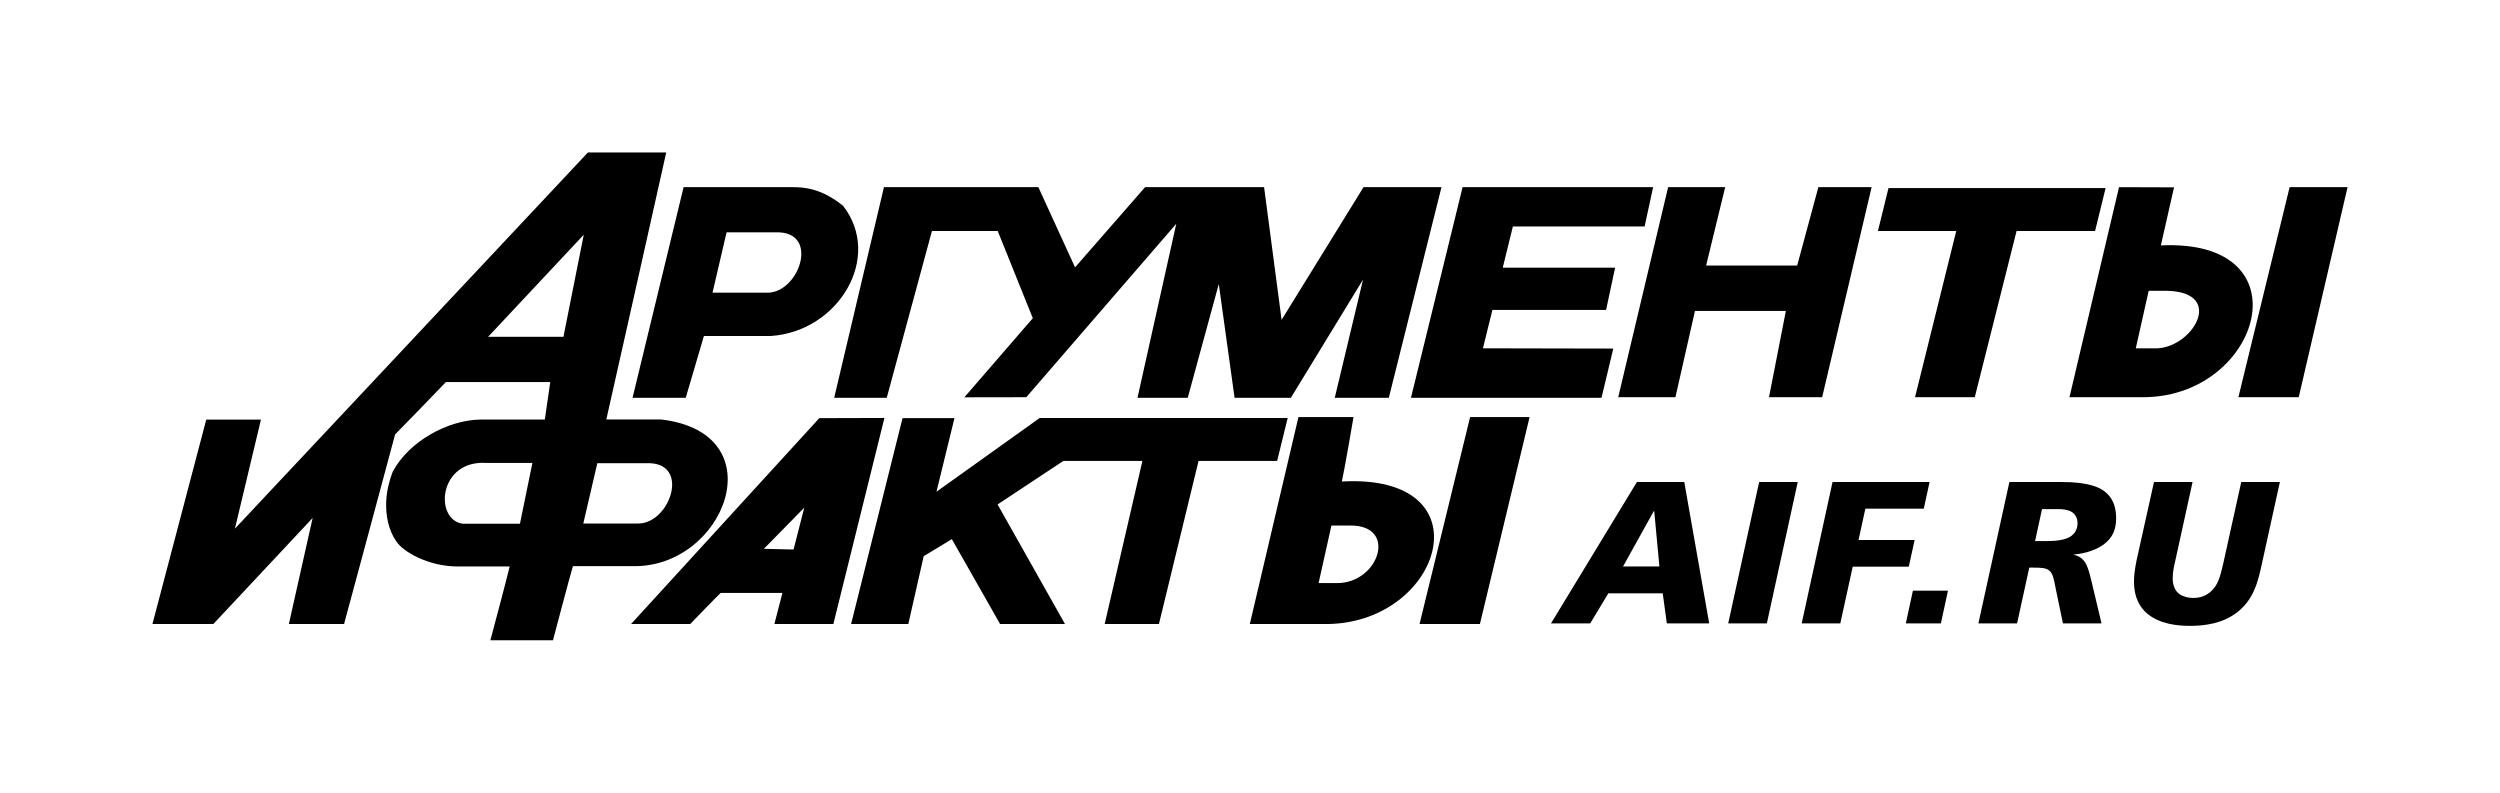 <?xml version="1.0" encoding="UTF-8"?> <svg xmlns="http://www.w3.org/2000/svg" width="164" height="52" viewBox="0 0 164 52" fill="none"> <path fill-rule="evenodd" clip-rule="evenodd" d="M68.207 27.418L61.433 32.257L62.612 27.43H59.206L55.832 40.935H59.585L60.594 36.488L62.441 35.368L65.606 40.935H69.863L65.442 33.092L69.757 30.237H74.942L72.467 40.936H76.026L78.625 30.237H83.781L84.472 27.419H74.015H70.052H68.207V27.418ZM87.699 38.251C87.699 38.251 87.201 38.251 86.5 38.251L87.341 34.475C87.846 34.475 87.591 34.475 88.554 34.475C91.727 34.429 90.465 38.271 87.699 38.251ZM88.025 31.588C88.213 30.76 88.79 27.36 88.79 27.36H85.178L81.989 40.935H87.15C94.67 40.788 97.588 31.046 88.025 31.588ZM58.17 26.096L61.135 15.155H65.451L67.753 20.873L63.262 26.064L67.325 26.057L77.164 14.679L74.619 26.096H77.915L79.952 18.633L80.988 26.096H84.68L89.414 18.345L87.56 26.096H91.106L94.561 12.278H89.447L84.073 20.982L82.924 12.278H79.236H77.697H75.117L70.524 17.538L68.116 12.278H57.987L54.722 26.096H58.17V26.096ZM117.895 17.417H111.922L113.172 12.278H109.429L106.156 26.055H109.909L111.19 20.397H117.153L116.047 26.055H119.535L122.778 12.278H119.285L117.895 17.417ZM96.439 27.361L93.122 40.936H97.082L100.341 27.361H96.439ZM105.359 20.333L105.951 17.561L98.581 17.557L99.244 14.858H107.886L108.445 12.278H95.946L92.559 26.096H105.059L105.832 22.867L97.281 22.849L97.901 20.333H105.359V20.333ZM44.984 26.096L46.177 22.041C46.759 22.041 50.559 22.041 50.559 22.041C55.009 21.75 57.929 16.877 55.305 13.498C54.428 12.801 53.43 12.26 52.002 12.278H44.844L41.495 26.096H44.984ZM52.057 36.048L50.111 36.002L52.76 33.303L52.057 36.048ZM53.746 27.431L41.398 40.935H45.28C45.28 40.935 47.033 39.12 47.274 38.895H51.326L50.8 40.935H54.669L58.018 27.418L53.746 27.431ZM38.264 34.342L39.184 30.386C39.727 30.386 42.651 30.386 42.651 30.386C45.263 30.511 43.912 34.342 41.87 34.342C41.87 34.342 39.083 34.342 38.264 34.342ZM36.962 22.093H32.023L38.295 15.397L36.962 22.093ZM34.109 34.357C33.527 34.357 30.354 34.357 30.354 34.357C28.474 34.1 28.747 30.146 31.935 30.369C31.935 30.369 34.15 30.369 34.925 30.369L34.109 34.357ZM43.372 27.517C43.372 27.517 40.589 27.517 39.774 27.517C40.007 26.537 43.705 10 43.705 10H38.57L15.41 34.681L17.118 27.525H13.531L10 40.936H13.995L20.509 33.979L18.949 40.936H22.571C22.571 40.936 25.876 28.687 25.919 28.497C26.042 28.385 29.047 25.29 29.253 25.062H36.097L35.741 27.523C35.197 27.523 31.5 27.523 31.5 27.523C29.399 27.555 26.834 28.929 25.757 30.954C25.544 31.519 25.362 32.198 25.334 32.916C25.302 33.783 25.463 34.727 25.976 35.482C26.416 36.199 28.123 37.161 30.022 37.161C30.022 37.161 32.387 37.161 33.435 37.161C33.25 37.954 32.169 42 32.169 42H36.276C36.276 42 37.409 37.701 37.584 37.137C38.126 37.137 41.425 37.137 41.425 37.137C47.518 37.345 51.001 28.421 43.372 27.517ZM46.741 19.2L47.663 15.243C48.204 15.243 51.125 15.243 51.125 15.243C53.738 15.369 52.385 19.2 50.348 19.2C50.349 19.2 47.556 19.2 46.741 19.2ZM141.308 22.849C141.308 22.849 140.806 22.849 140.108 22.849L140.954 19.076C141.457 19.076 141.2 19.076 142.162 19.076C146.09 19.178 143.739 22.964 141.308 22.849ZM141.753 16.099C141.935 15.271 142.616 12.29 142.616 12.29L139.008 12.278L135.758 26.055H140.747C148.353 25.916 151.328 15.646 141.753 16.099ZM138.128 12.336H123.885L123.192 15.155H128.329L125.627 26.055H129.546L132.287 15.155H137.437L138.128 12.336ZM150.2 12.278L146.839 26.055H150.797L154 12.278H150.2Z" fill="black"></path> <path d="M107.381 31.62H110.488L112.124 40.896H109.344L109.075 38.921H105.508L104.317 40.896H101.745L107.381 31.62ZM108.517 33.53H108.488L106.472 37.16H108.856L108.517 33.53Z" fill="black"></path> <path d="M117.932 31.62L115.905 40.896H113.371L115.4 31.62H117.932Z" fill="black"></path> <path d="M120.215 31.62H126.58L126.2 33.369H122.368L121.92 35.424H125.599L125.216 37.174H121.538L120.724 40.896H118.191L120.215 31.62Z" fill="black"></path> <path d="M125.487 38.747H127.787L127.323 40.896H125.022L125.487 38.747Z" fill="black"></path> <path d="M131.816 31.62H135.261C136.973 31.62 137.685 31.964 137.997 32.19C138.716 32.707 138.818 33.448 138.818 34.007C138.818 34.706 138.612 35.265 137.983 35.731C137.303 36.216 136.405 36.349 136.05 36.377V36.402C136.419 36.467 136.69 36.696 136.853 37.013C136.909 37.131 137.034 37.398 137.182 38.046L137.86 40.895H135.328L134.839 38.535C134.748 38.084 134.69 37.647 134.444 37.438C134.214 37.236 133.818 37.236 133.366 37.236H133.121L132.32 40.895H129.783L131.816 31.62ZM133.502 35.493H134.32C135.192 35.493 135.573 35.332 135.751 35.238C136.213 34.986 136.286 34.563 136.286 34.325C136.286 33.913 136.065 33.704 135.998 33.649C135.709 33.411 135.218 33.399 135.11 33.399H133.956L133.502 35.493Z" fill="black"></path> <path d="M148.318 37.266C148.085 38.3 147.787 39.346 146.793 40.14C145.797 40.934 144.543 41.057 143.661 41.057C142.87 41.057 141.67 40.954 140.823 40.223C140.46 39.902 139.99 39.309 139.99 38.139C139.99 37.504 140.156 36.749 140.241 36.391L141.301 31.62H143.832L142.678 36.881C142.639 37.042 142.528 37.49 142.528 37.942C142.528 38.379 142.678 38.707 142.881 38.895C143.103 39.096 143.466 39.226 143.891 39.226C144.543 39.226 144.927 38.921 145.129 38.707C145.483 38.338 145.632 37.9 145.84 36.987L147.026 31.621H149.56L148.318 37.266Z" fill="black"></path> </svg> 